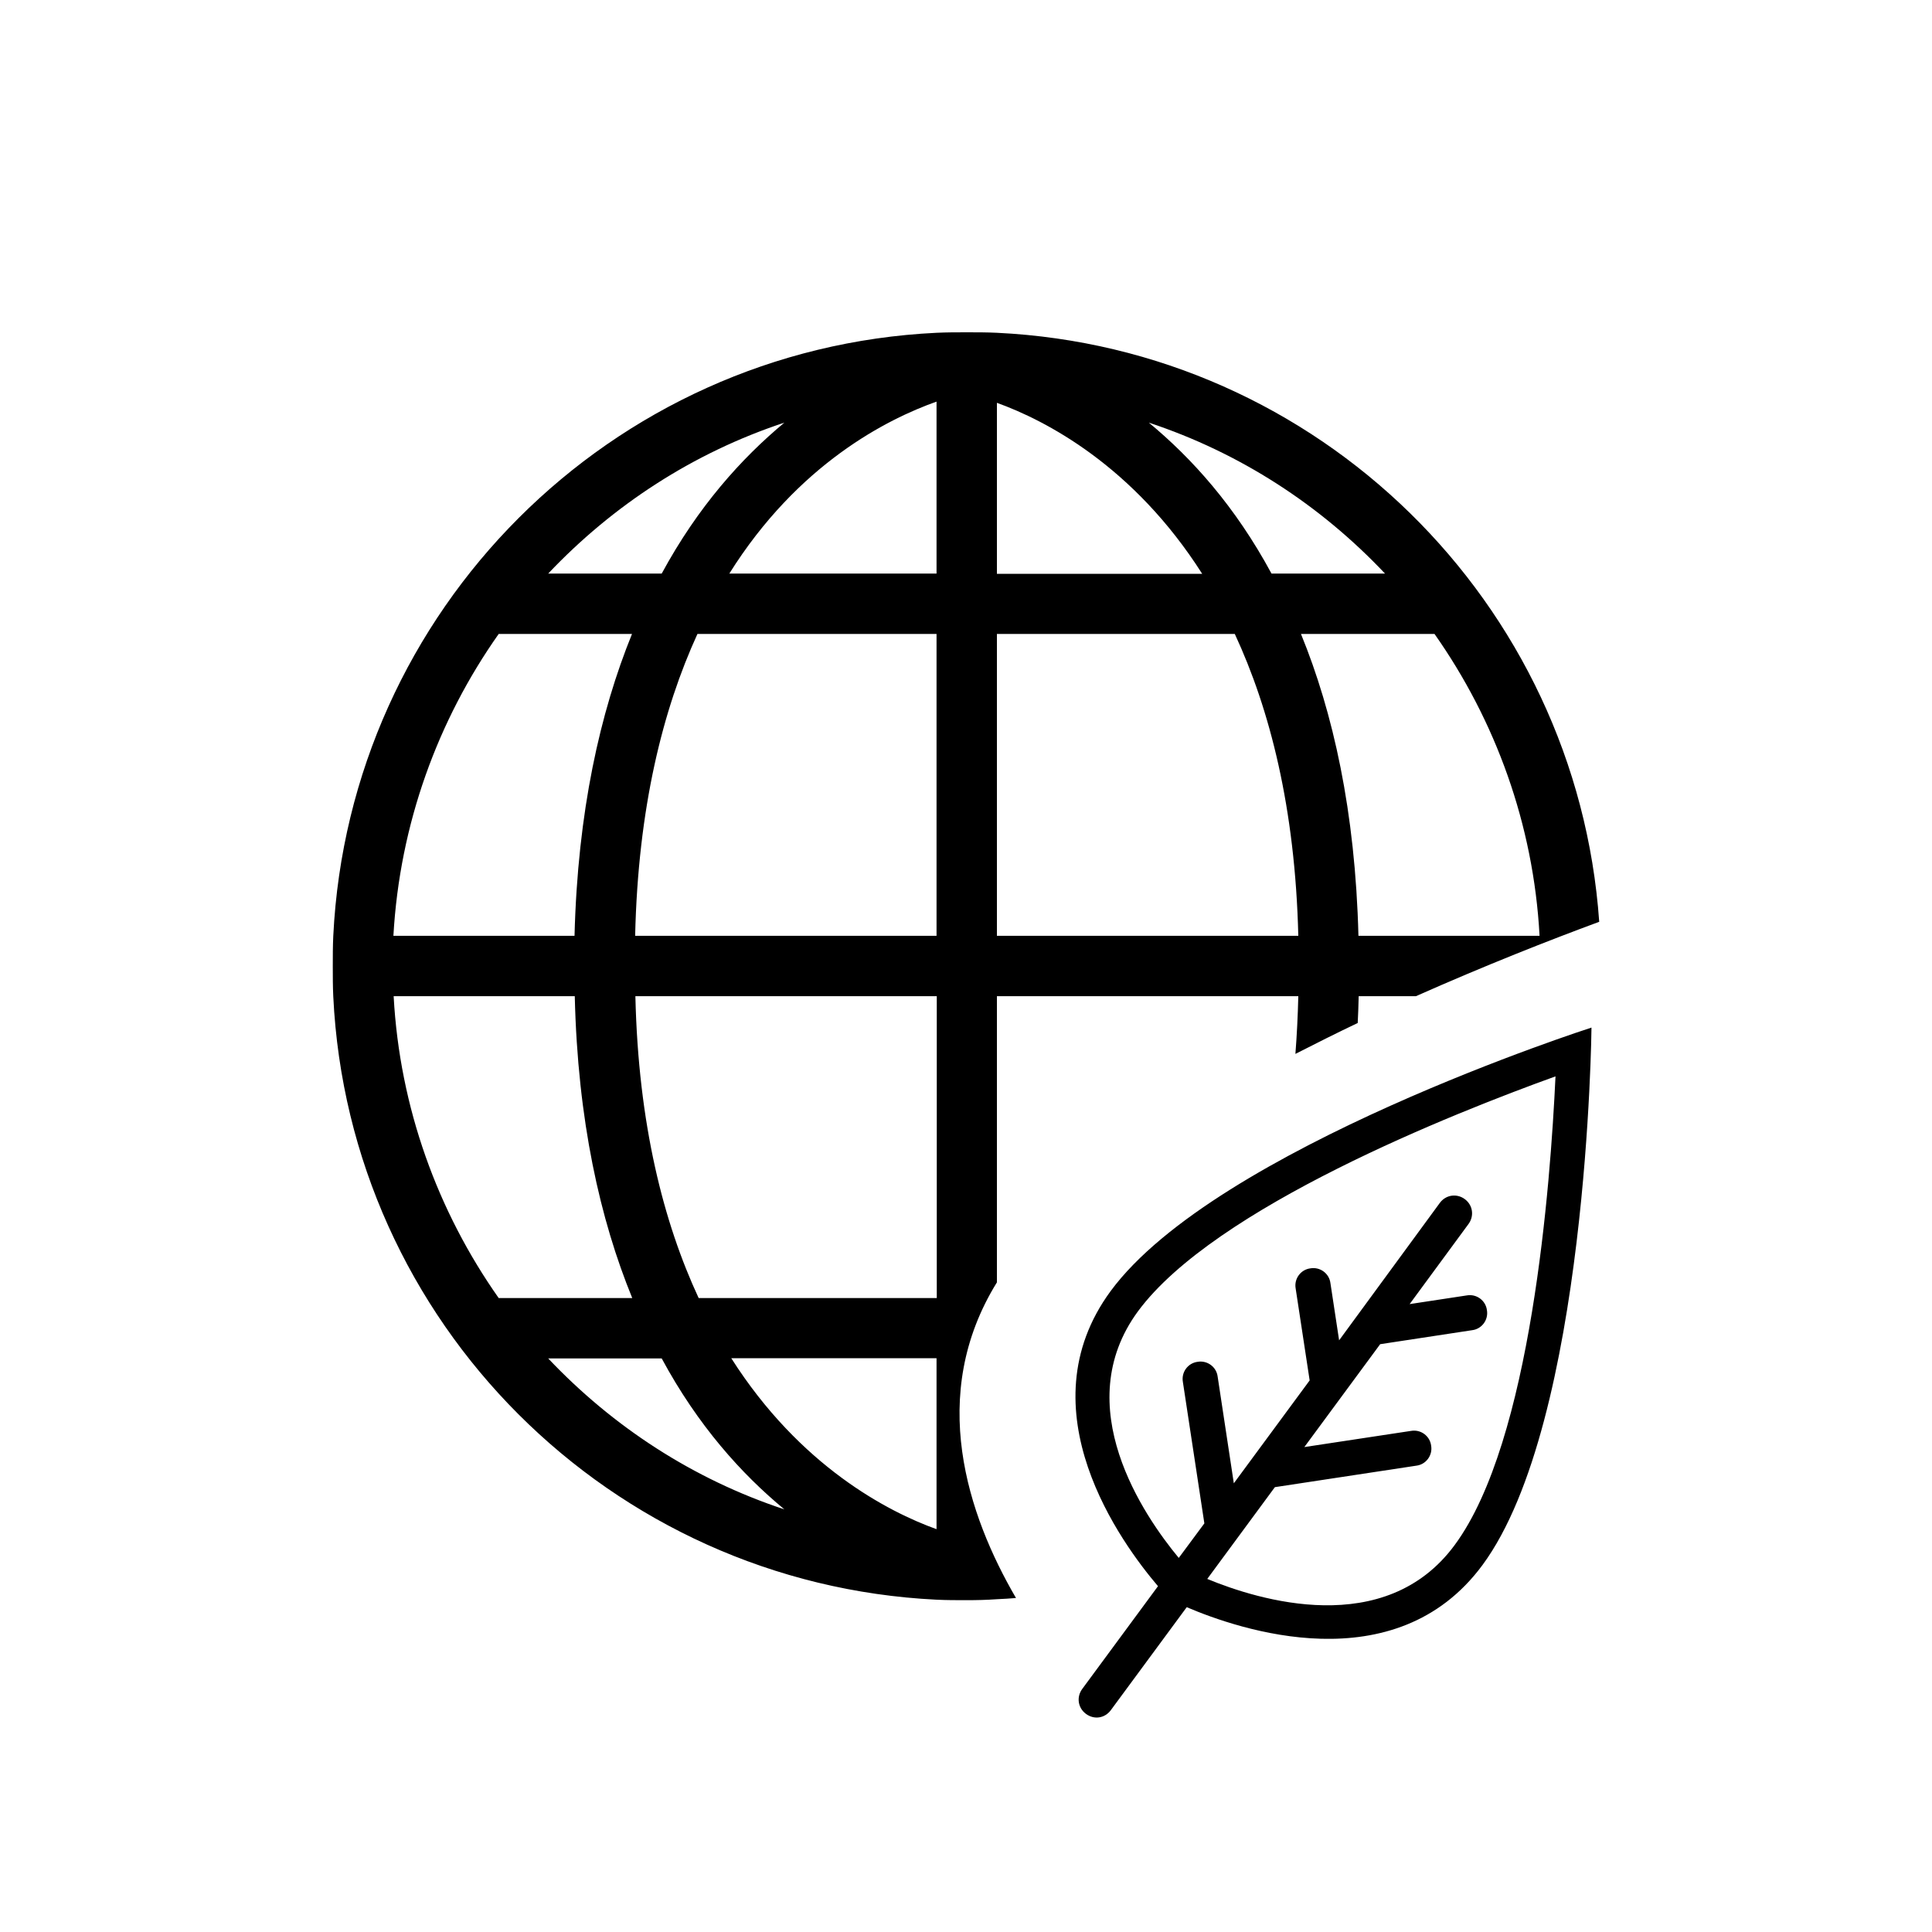 <?xml version="1.0" encoding="utf-8"?>
<!-- Generator: Adobe Illustrator 26.3.1, SVG Export Plug-In . SVG Version: 6.00 Build 0)  -->
<svg version="1.1" id="Capa_1" xmlns="http://www.w3.org/2000/svg" xmlns:xlink="http://www.w3.org/1999/xlink" x="0px" y="0px"
	 viewBox="0 0 800 800" style="enable-background:new 0 0 800 800;" xml:space="preserve">
<path d="M412.8,662.2c2.7-0.1,5.3-0.3,7.9-0.5c-20-34.3-36.8-84-7.9-130.7V412.5h124.8c-0.2,8.2-0.6,16.2-1.2,23.9
	c8.6-4.4,17.2-8.7,25.8-12.8c0.2-3.6,0.3-7.3,0.4-11.1h23.7c28.6-12.7,55.3-23.2,75.9-30.8c-9.3-132.3-116.3-237.5-249.4-243.9
	c-4.2-0.2-8.2-0.2-12.5-0.2s-8.2,0-12.5,0.2c-135,6.5-243.2,114.8-249.8,249.8c-0.2,4.2-0.2,8.2-0.2,12.5s0,8.2,0.2,12.5
	c6.5,135,114.8,243.2,249.8,249.8c4.2,0.2,8.2,0.2,12.5,0.2S408.5,662.5,412.8,662.2z M594,262.5c25.2,35.8,41,78.8,43.5,125h-75
	c-1.3-51.5-10.5-92.5-23.8-125H594z M573.5,237.5h-47c-15-27.8-33-47.8-50.8-62.5C513.5,187.5,546.8,209.2,573.5,237.5z
	 M412.8,166.8c20,7.2,56.5,26,85,70.8h-85V166.8z M412.8,262.5h98.5c14.5,31.2,25,72,26.3,125H412.8V262.5z M324.8,175
	C307,189.8,289,209.8,274,237.5h-47C253.8,209.2,287,187.5,324.8,175z M206.5,262.5h55.2c-13.2,32.5-22.5,73.5-23.8,125h-75
	C165.5,341.2,181.3,298.2,206.5,262.5z M206.5,537.5c-25.2-35.8-41-78.8-43.5-125h75c1.2,51.5,10.5,92.5,23.8,125H206.5z M227,562.5
	h47c15,27.8,33,47.8,50.8,62.5C287,612.5,253.8,590.8,227,562.5z M387.8,633.2c-20-7.2-56.5-26-85-70.8h85V633.2z M387.8,537.5
	h-98.5c-14.5-31.2-25-72-26.2-125h124.8V537.5z M387.8,387.5H263c1.2-53,11.5-93.8,25.8-125h99V387.5z M387.8,237.5H302
	c28.5-45.5,65.5-64,85.8-71.2V237.5z M659,425.5c0,0-155.5,49.9-199.1,109.1c-36.2,49.2,4.6,104.6,19.6,122.2l-31.4,42.6
	c-2.4,3.3-1.8,7.8,1.6,10.3s7.8,1.8,10.3-1.6l31.4-42.6c21.3,9.1,86.3,31.6,122.5-17.5C657.5,588.8,659,425.5,659,425.5z
	 M499.9,653.8l28-38l58.6-8.9c4-0.5,6.8-4.3,6.1-8.3c-0.5-4-4.3-6.8-8.3-6.1l-44.2,6.7l31.4-42.6l38.1-5.8c4-0.5,6.8-4.3,6.1-8.3
	c-0.5-4-4.3-6.8-8.3-6.1l-23.7,3.6l24.4-33.2c2.4-3.3,1.8-7.8-1.6-10.3c-3.3-2.4-7.8-1.8-10.3,1.6L554.5,555l-3.6-23.7
	c-0.5-4-4.3-6.8-8.3-6.1c-4,0.5-6.8,4.3-6.1,8.3l5.8,38.1l-31.4,42.6l-6.7-44.2c-0.5-4-4.3-6.8-8.3-6.1c-4,0.5-6.8,4.3-6.1,8.3
	l8.9,58.6l-10.6,14.3c-14.5-17.5-45.7-62.9-16.9-102.1c31.7-43,130.8-82.1,172.9-97.3c-2.1,44.7-10,151-41.7,194
	C573.6,678.9,520.9,662.5,499.9,653.8z"/>
</svg>
